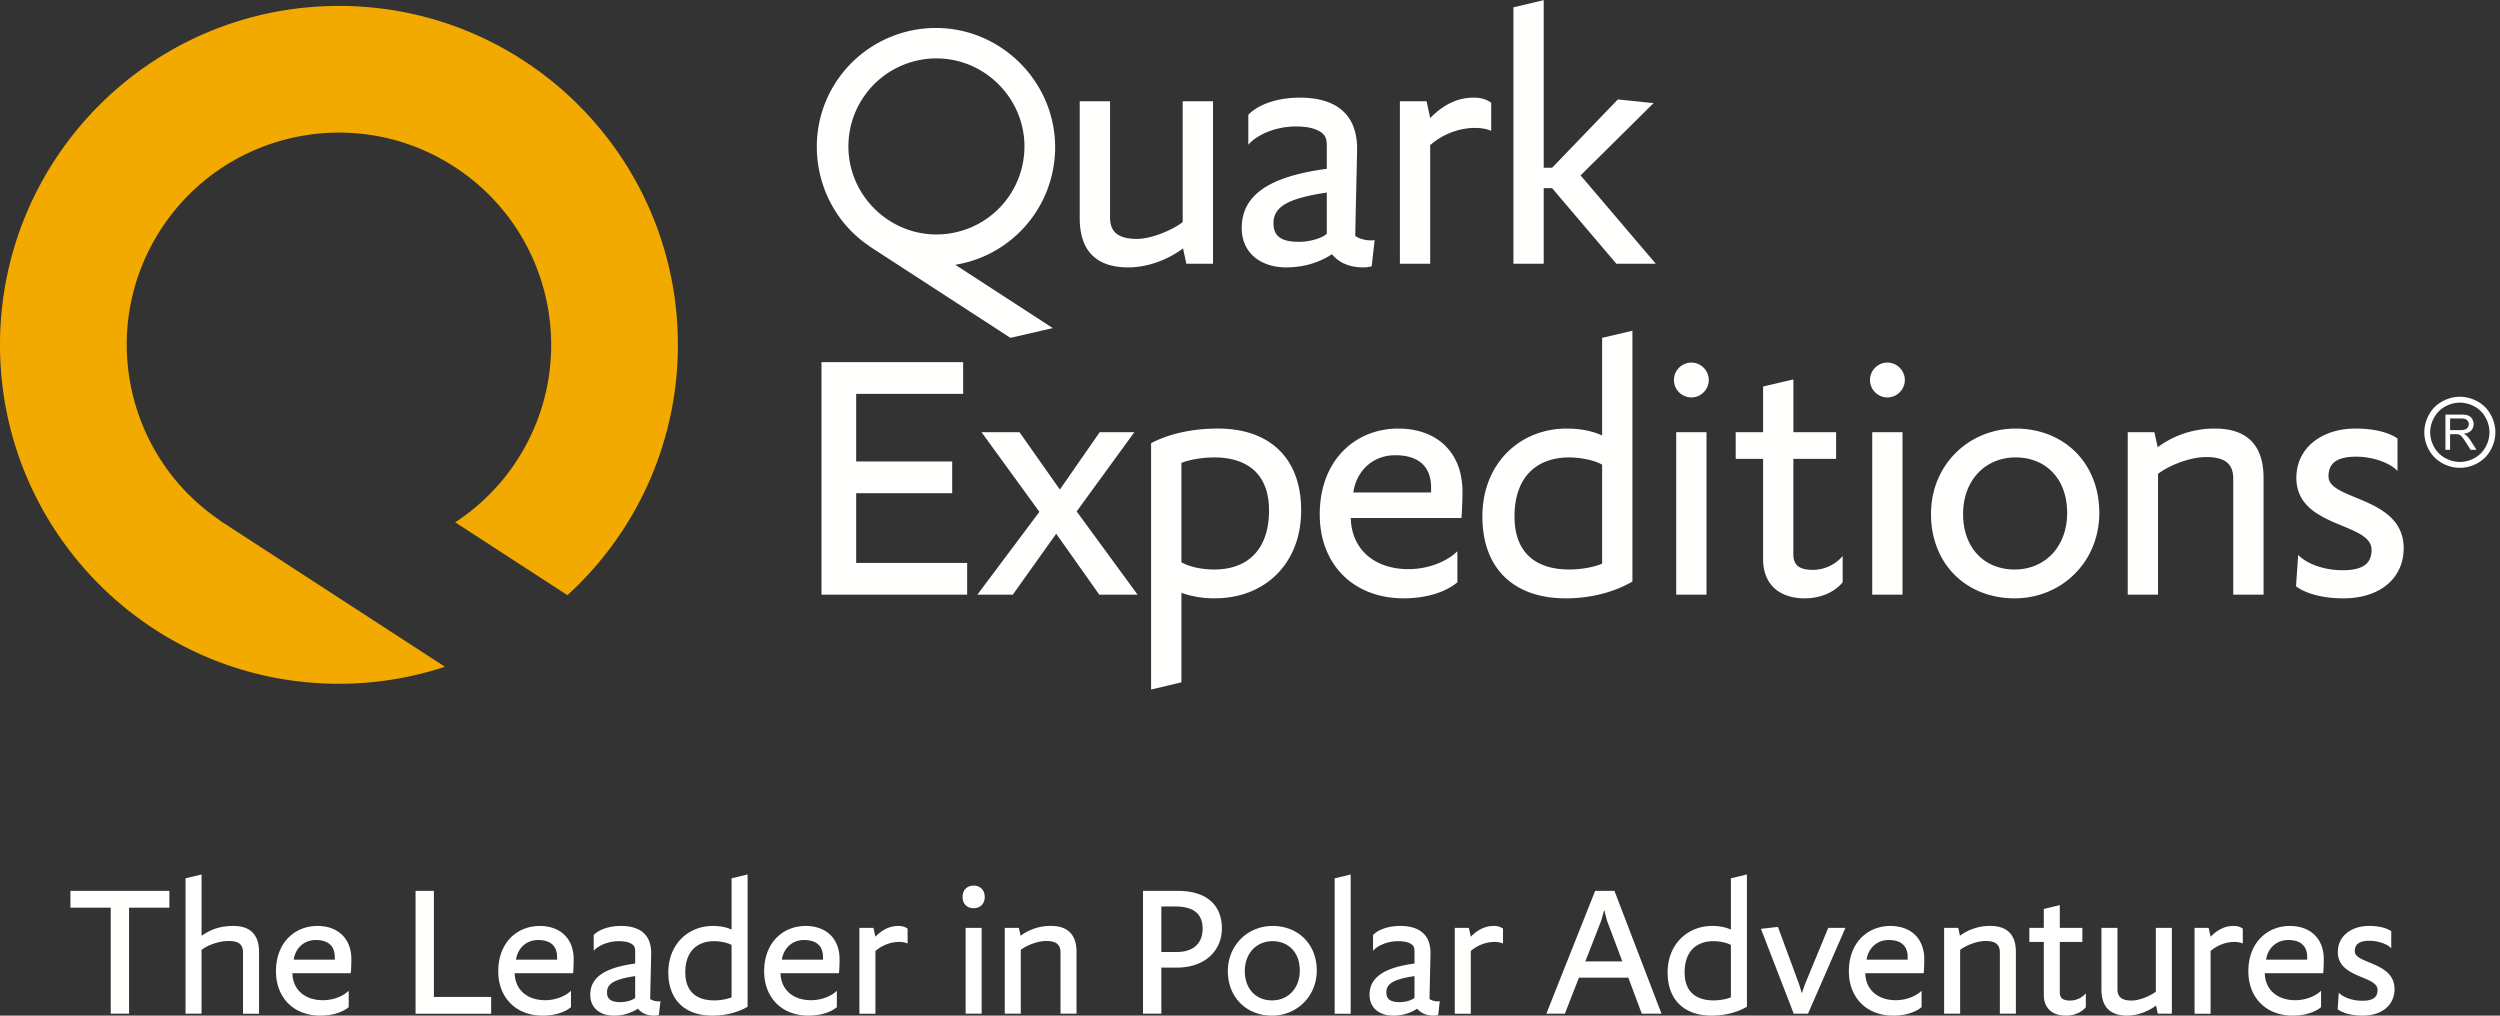 <svg viewBox="0 0 128 52" xmlns="http://www.w3.org/2000/svg" fill-rule="evenodd" clip-rule="evenodd" stroke-linejoin="round" stroke-miterlimit="1.414"><rect x="0" y="0" width="128" height="52" fill="#333333" stroke="none"/><path d="M11.436 26.769h-.002l-.167-.11.006-.008c-4.895-3.308-6.263-9.936-3.032-14.913 3.269-5.032 9.998-6.463 15.03-3.194 5.034 3.268 6.464 9.997 3.195 15.03a10.806 10.806 0 0 1-3.16 3.168l5.746 3.73a17.316 17.316 0 0 0 5.656-12.816c0-9.584-7.771-17.353-17.354-17.353C7.77.303 0 8.073 0 17.656 0 27.24 7.77 35.01 17.354 35.01c1.896 0 3.72-.309 5.428-.872L11.438 26.77l-.002-.001" fill="#f2a900"/><path d="M87.489 19.426l.001.03c0 .49-.403.892-.892.892a.895.895 0 0 1-.892-.892v-.029a.896.896 0 0 1 .892-.862c.478 0 .875.384.891.862m10.037-.001l.001.03c0 .49-.403.892-.892.892a.895.895 0 0 1-.892-.892v-.029a.896.896 0 0 1 .892-.862c.478 0 .875.384.891.862M42.06 30.448V18.541h7.253v1.626h-5.477v3.459h4.916v1.626h-4.916v3.57h5.683v1.626H42.06m14.224 0l-2.206-3.121-2.224 3.121H50.04l3.177-4.242-2.962-4.076H52.2l2.065 2.935 2.038-2.935h1.775l-2.953 4.056 3.121 4.262h-1.962m4.204-1.663c.374.224 1.01.374 1.682.374 1.608 0 2.804-.916 2.804-3.029 0-1.869-1.121-2.71-2.804-2.71-.598 0-1.27.112-1.682.28v5.085zm1.701 1.85a5.15 5.15 0 0 1-1.7-.28v4.58l-1.553.369V22.69c.935-.486 2.113-.748 3.42-.748 2.637 0 4.263 1.496 4.263 4.187 0 2.729-1.85 4.505-4.43 4.505v.001zm11.083-5.421v-.261c0-.991-.56-1.645-1.833-1.645-1.252 0-2.017.915-2.148 1.906h3.981zm1.346 4.599c-.674.56-1.701.822-2.747.822-2.562 0-4.3-1.719-4.3-4.299 0-2.785 1.832-4.393 4.018-4.393 1.963 0 3.29 1.196 3.29 3.234 0 .355-.018.972-.055 1.346H69.16c.037 1.607 1.215 2.617 2.953 2.617 1.103 0 2.037-.449 2.505-.916v1.589zm7.411-6.019c-.318-.206-1.066-.374-1.683-.374-1.588 0-2.803.916-2.803 3.028 0 1.831 1.065 2.71 2.803 2.71.655 0 1.29-.13 1.683-.3v-5.064zm1.551 5.981c-.935.542-2.112.86-3.42.86-2.635 0-4.262-1.514-4.262-4.187 0-2.73 1.926-4.505 4.318-4.505.765 0 1.383.15 1.813.355v-5l1.551-.365v12.842zm2.242.673h1.551V22.13h-1.551v8.318zm8.523-.635c-.486.58-1.235.822-1.944.822-1.234 0-2.131-.654-2.131-2.02v-5.12h-1.402V22.13h1.402v-2.34l1.551-.364v2.704h2.187v1.365H91.82v4.897c0 .561.336.785.99.785.655 0 1.215-.318 1.534-.71v1.346m1.514.635h1.55V22.13h-1.55v8.318zm9.98-4.188c0-1.775-1.121-2.84-2.635-2.84-1.533 0-2.692 1.14-2.692 2.897 0 1.776 1.123 2.842 2.636 2.842 1.533 0 2.691-1.141 2.691-2.898v-.001zm-2.691 4.375c-2.468 0-4.28-1.757-4.28-4.318 0-2.523 1.944-4.374 4.336-4.374 2.467 0 4.281 1.757 4.281 4.318 0 2.524-1.944 4.374-4.337 4.374zm11.195-.187v-5.944c0-.747-.411-1.103-1.383-1.103-.841 0-1.907.43-2.468.86v6.187h-1.551V22.13h1.365l.168.767a4.866 4.866 0 0 1 2.935-.954c1.457 0 2.486.673 2.486 2.524v5.981h-1.552m3.325-2.038c.468.487 1.365.786 2.28.786 1.103 0 1.477-.393 1.477-1.047 0-1.42-3.85-1.103-3.85-3.682 0-1.515 1.271-2.524 3.028-2.524.898 0 1.645.168 2.15.505v1.663c-.355-.392-1.234-.729-2.112-.729-1.047 0-1.421.375-1.421 1.01 0 1.252 3.85 1.01 3.85 3.682 0 1.44-1.102 2.561-3.103 2.561-1.028 0-1.925-.243-2.41-.617l.111-1.608M44.138 5.085a4.512 4.512 0 0 1 3.807-2.095c2.473 0 4.507 2.034 4.507 4.507a4.505 4.505 0 0 1-4.507 4.507c-2.472 0-4.507-2.035-4.507-4.507 0-.854.243-1.691.7-2.412zm8.9 5.78c.643-.99.985-2.146.985-3.326 0-3.35-2.756-6.107-6.106-6.107a6.112 6.112 0 0 0-5.122 2.781c-1.799 2.773-1.035 6.53 1.705 8.38l.038.032 7.195 4.673 2.169-.5-4.991-3.241a6.088 6.088 0 0 0 4.128-2.693l-.001.001zm3.796-5.68v5.944c0 .748.412 1.103 1.384 1.103.71 0 1.776-.43 2.336-.86V5.186h1.552v8.318H60.74l-.168-.785c-.916.673-1.944.972-2.803.972-1.459 0-2.487-.673-2.487-2.523V5.185h1.551m11.098 4.673c-1.999.3-2.728.73-2.728 1.57 0 .655.374.954 1.309.954.523 0 1.14-.168 1.42-.411V9.858h-.001zm-2.093 3.832c-1.234 0-2.261-.692-2.261-2.019 0-1.682 1.401-2.635 4.355-3.028V7.447c0-.374-.094-.542-.318-.692-.28-.187-.71-.28-1.27-.28-1.01 0-1.982.411-2.43.935V5.877c.56-.58 1.588-.878 2.635-.878 1.888 0 2.935.878 2.935 2.616 0 .28-.094 4.056-.094 4.468.225.15.524.224.804.224.075 0 .13 0 .187-.019l-.15 1.346c-.13.038-.3.056-.43.056-.635 0-1.196-.187-1.607-.673-.804.524-1.627.673-2.356.673zM76.348 6.7c-.206-.094-.486-.15-.841-.15-.711 0-1.57.262-2.281.878v6.075h-1.552V5.185h1.366l.187.86c.748-.766 1.495-1.046 2.224-1.046.393 0 .655.093.898.261V6.7m6.409 6.803l-3.29-3.869h-.43v3.87h-1.551V.374l1.551-.366v8.58h.43l3.365-3.496 1.831.187-3.738 3.7 3.85 4.524h-2.018M125.945 20.615c-.256 0-.505.067-.746.196-.24.129-.437.324-.568.563a1.535 1.535 0 0 0-.205.76c0 .263.067.513.201.753.133.241.323.43.563.563.242.133.493.201.755.201s.514-.068.755-.201c.24-.133.429-.322.56-.563a1.524 1.524 0 0 0-.003-1.513 1.391 1.391 0 0 0-.567-.563 1.577 1.577 0 0 0-.745-.196zm0-.301c.305 0 .604.078.895.234.29.158.517.381.679.674.163.291.244.596.244.913 0 .313-.08.613-.24.904-.16.288-.384.515-.672.673a1.835 1.835 0 0 1-1.812 0 1.698 1.698 0 0 1-.674-.673 1.849 1.849 0 0 1-.24-.904c0-.317.081-.622.244-.913.162-.293.39-.516.681-.674.291-.156.59-.234.895-.234z" fill="#fffffe"/><path d="M125.444 22.023h.514c.11 0 .195-.012.257-.036a.267.267 0 0 0 .139-.106.282.282 0 0 0 .047-.162.266.266 0 0 0-.092-.211c-.06-.055-.159-.083-.293-.083h-.572v.598zm-.238 1.008v-1.805h.799c.162 0 .286.016.368.05a.401.401 0 0 1 .2.17.505.505 0 0 1 .075.273.451.451 0 0 1-.123.322c-.083.09-.211.144-.385.168.063.03.112.06.143.09.07.065.138.144.198.24l.315.492h-.3l-.24-.376a3.211 3.211 0 0 0-.171-.248.519.519 0 0 0-.121-.122.372.372 0 0 0-.11-.048.742.742 0 0 0-.133-.007h-.277v.801h-.238zM6.608 46.47v5.431H5.67v-5.43H3.606v-.86h5.066v.86H6.608m5.834 5.43v-3.14c0-.395-.217-.583-.73-.583-.534 0-1.097.228-1.393.455V51.9H9.5v-6.93l.82-.197v3.14c.523-.366 1.017-.504 1.63-.504.77 0 1.313.356 1.313 1.333v3.16h-.82m4.697-2.766v-.138c0-.523-.295-.869-.967-.869-.661 0-1.066.484-1.135 1.007h2.103-.001zm.712 2.43c-.356.295-.899.434-1.452.434-1.352 0-2.27-.908-2.27-2.271 0-1.472.967-2.32 2.122-2.32 1.037 0 1.738.631 1.738 1.707 0 .188-.01.514-.03.711h-2.99c.02.85.642 1.383 1.56 1.383.583 0 1.076-.237 1.323-.484v.84h-.001zm3.425.335v-6.29h.938v5.431h2.933v.86h-3.871m7.246-2.766v-.138c0-.523-.296-.869-.967-.869-.662 0-1.067.484-1.136 1.007h2.103zm.711 2.43c-.355.295-.898.434-1.451.434-1.353 0-2.272-.908-2.272-2.271 0-1.472.968-2.32 2.123-2.32 1.038 0 1.738.631 1.738 1.707 0 .188-.01.514-.029.711h-2.992c.02.85.641 1.383 1.56 1.383.583 0 1.076-.237 1.323-.484v.84zm3.287-1.59c-1.057.158-1.442.385-1.442.83 0 .345.198.503.692.503.276 0 .602-.089.75-.217v-1.116zM31.415 52c-.651 0-1.194-.365-1.194-1.066 0-.89.74-1.393 2.3-1.6v-.632c0-.198-.049-.286-.168-.366-.148-.098-.375-.148-.671-.148-.534 0-1.047.218-1.284.494v-.81c.296-.306.84-.464 1.392-.464.998 0 1.55.465 1.55 1.383 0 .148-.049 2.143-.049 2.36.128.079.275.12.425.118.04 0 .07 0 .099-.01l-.08.711a.866.866 0 0 1-.226.03c-.336 0-.632-.099-.85-.355a2.229 2.229 0 0 1-1.244.355zm6.042-3.614c-.168-.109-.563-.198-.888-.198-.84 0-1.482.484-1.482 1.6 0 .968.563 1.432 1.482 1.432.345 0 .68-.07.888-.158v-2.676zm.82 3.16c-.494.286-1.116.454-1.807.454-1.392 0-2.252-.8-2.252-2.212 0-1.442 1.017-2.38 2.282-2.38.404 0 .73.08.957.188v-2.627l.82-.197v6.774zm3.859-2.41v-.138c0-.523-.296-.869-.967-.869-.662 0-1.067.484-1.136 1.007h2.103zm.711 2.43c-.355.295-.898.434-1.451.434-1.353 0-2.271-.908-2.271-2.271 0-1.472.967-2.32 2.123-2.32 1.037 0 1.738.631 1.738 1.707 0 .188-.01.514-.03.711h-2.992c.02.85.642 1.383 1.56 1.383.583 0 1.077-.237 1.323-.484v.84zm3.623-3.259a1.088 1.088 0 0 0-.444-.079c-.376 0-.83.138-1.205.464v3.21H44v-4.395h.721l.099.454c.395-.405.79-.553 1.175-.553.207 0 .346.05.474.138v.76m2.971 3.595h.82v-4.394h-.82v4.394zm.405-5.401c-.355 0-.562-.247-.562-.573 0-.336.207-.583.572-.583.355 0 .563.247.563.583 0 .326-.208.573-.573.573zm4.453 5.401v-3.14c0-.395-.217-.583-.73-.583-.445 0-1.008.228-1.304.455V51.9h-.82v-4.394h.721l.09.404a2.566 2.566 0 0 1 1.55-.503c.77 0 1.313.356 1.313 1.333v3.16h-.82m5.162-3.159h.8c.81 0 1.314-.414 1.314-1.195 0-.75-.454-1.135-1.412-1.135h-.702v2.33zm.8.8h-.8v2.36h-.938v-6.29h1.768c1.54 0 2.271.77 2.271 1.926 0 1.116-.85 2.004-2.3 2.004h-.001zm6.289.148c0-.938-.593-1.5-1.392-1.5-.81 0-1.422.602-1.422 1.53 0 .938.592 1.501 1.392 1.501.81 0 1.422-.602 1.422-1.531zM65.127 52c-1.303 0-2.261-.928-2.261-2.281 0-1.333 1.027-2.31 2.29-2.31 1.304 0 2.262.927 2.262 2.28 0 1.334-1.027 2.311-2.291 2.311zm3.208-.099V44.97l.82-.197v7.13h-.82m4.087-1.927c-1.056.158-1.442.385-1.442.83 0 .345.198.503.691.503.277 0 .603-.089.751-.217v-1.116zM71.316 52c-.652 0-1.195-.365-1.195-1.066 0-.89.74-1.393 2.301-1.6v-.632c0-.198-.05-.286-.168-.366-.148-.098-.375-.148-.671-.148-.534 0-1.047.218-1.284.494v-.81c.296-.306.84-.464 1.392-.464.998 0 1.551.465 1.551 1.383 0 .148-.05 2.143-.05 2.36.128.079.275.12.425.118.04 0 .069 0 .099-.01l-.08.711a.866.866 0 0 1-.226.03c-.336 0-.632-.099-.85-.355-.37.239-.803.362-1.244.355zm5.638-3.693a1.093 1.093 0 0 0-.445-.079c-.375 0-.83.138-1.204.464v3.21h-.82v-4.395h.72l.1.454c.394-.405.79-.553 1.174-.553.208 0 .346.05.475.138v.76m4.214.919h1.896l-.78-2.074-.148-.562-.158.562-.81 2.074zm2.202.83h-2.528l-.721 1.846h-.948l2.499-6.29h.987l2.41 6.29H84.06l-.691-1.847.001.001zm5.252-1.669c-.168-.109-.563-.198-.89-.198-.838 0-1.48.484-1.48 1.6 0 .968.563 1.432 1.48 1.432.347 0 .682-.07.89-.158v-2.676zm.82 3.16c-.494.286-1.117.454-1.808.454-1.392 0-2.252-.8-2.252-2.212 0-1.442 1.018-2.38 2.282-2.38.405 0 .73.08.958.188v-2.627l.82-.197v6.774zm3.128.355h-.73l-1.68-4.345.87-.099 1.086 2.943.138.455.158-.455 1.194-2.893h.88L92.57 51.9m5.104-2.764v-.138c0-.523-.296-.869-.968-.869-.662 0-1.066.484-1.136 1.007h2.104zm.71 2.43c-.355.295-.898.434-1.45.434-1.354 0-2.272-.908-2.272-2.271 0-1.472.968-2.32 2.123-2.32 1.037 0 1.738.631 1.738 1.707 0 .188-.01.514-.03.711h-2.991c.02.85.642 1.383 1.56 1.383.582 0 1.076-.237 1.323-.484v.84h-.001zm4.009.335v-3.14c0-.395-.217-.583-.73-.583-.445 0-1.008.228-1.304.455V51.9h-.82v-4.394h.72l.09.404a2.572 2.572 0 0 1 1.55-.503c.77 0 1.314.356 1.314 1.333v3.16h-.82m4.402-.334c-.256.306-.651.434-1.027.434-.651 0-1.125-.346-1.125-1.066v-2.706h-.741v-.721h.74v-.968l.82-.197v1.165h1.155v.721h-1.155v2.587c0 .296.178.414.523.414.346 0 .642-.167.81-.374v.71m1.619-4.058v3.14c0 .395.217.582.731.582.375 0 .938-.226 1.234-.454v-3.268h.82V51.9h-.72l-.09-.415c-.484.356-1.027.514-1.481.514-.77 0-1.314-.355-1.314-1.333v-3.16h.82m6.417.801a1.088 1.088 0 0 0-.444-.079c-.375 0-.83.138-1.205.464v3.21h-.82v-4.395h.721l.1.454c.394-.405.789-.553 1.174-.553.208 0 .346.05.474.138v.76m3.297.83v-.138c0-.523-.296-.869-.968-.869-.661 0-1.066.484-1.135 1.007h2.103zm.711 2.43c-.355.295-.899.434-1.451.434-1.353 0-2.272-.908-2.272-2.271 0-1.472.968-2.32 2.123-2.32 1.037 0 1.739.631 1.739 1.707 0 .188-.01.514-.03.711h-2.992c.02.85.641 1.383 1.56 1.383.582 0 1.076-.237 1.323-.484v.84zm.907-.741c.247.256.721.414 1.205.414.583 0 .78-.207.78-.552 0-.75-2.034-.583-2.034-1.946 0-.8.671-1.333 1.6-1.333.474 0 .868.09 1.135.267v.879c-.187-.208-.652-.386-1.116-.386-.553 0-.75.198-.75.534 0 .661 2.034.533 2.034 1.945 0 .76-.582 1.353-1.64 1.353-.542 0-1.016-.128-1.273-.326l.06-.85" fill="#fffffe"/></svg>